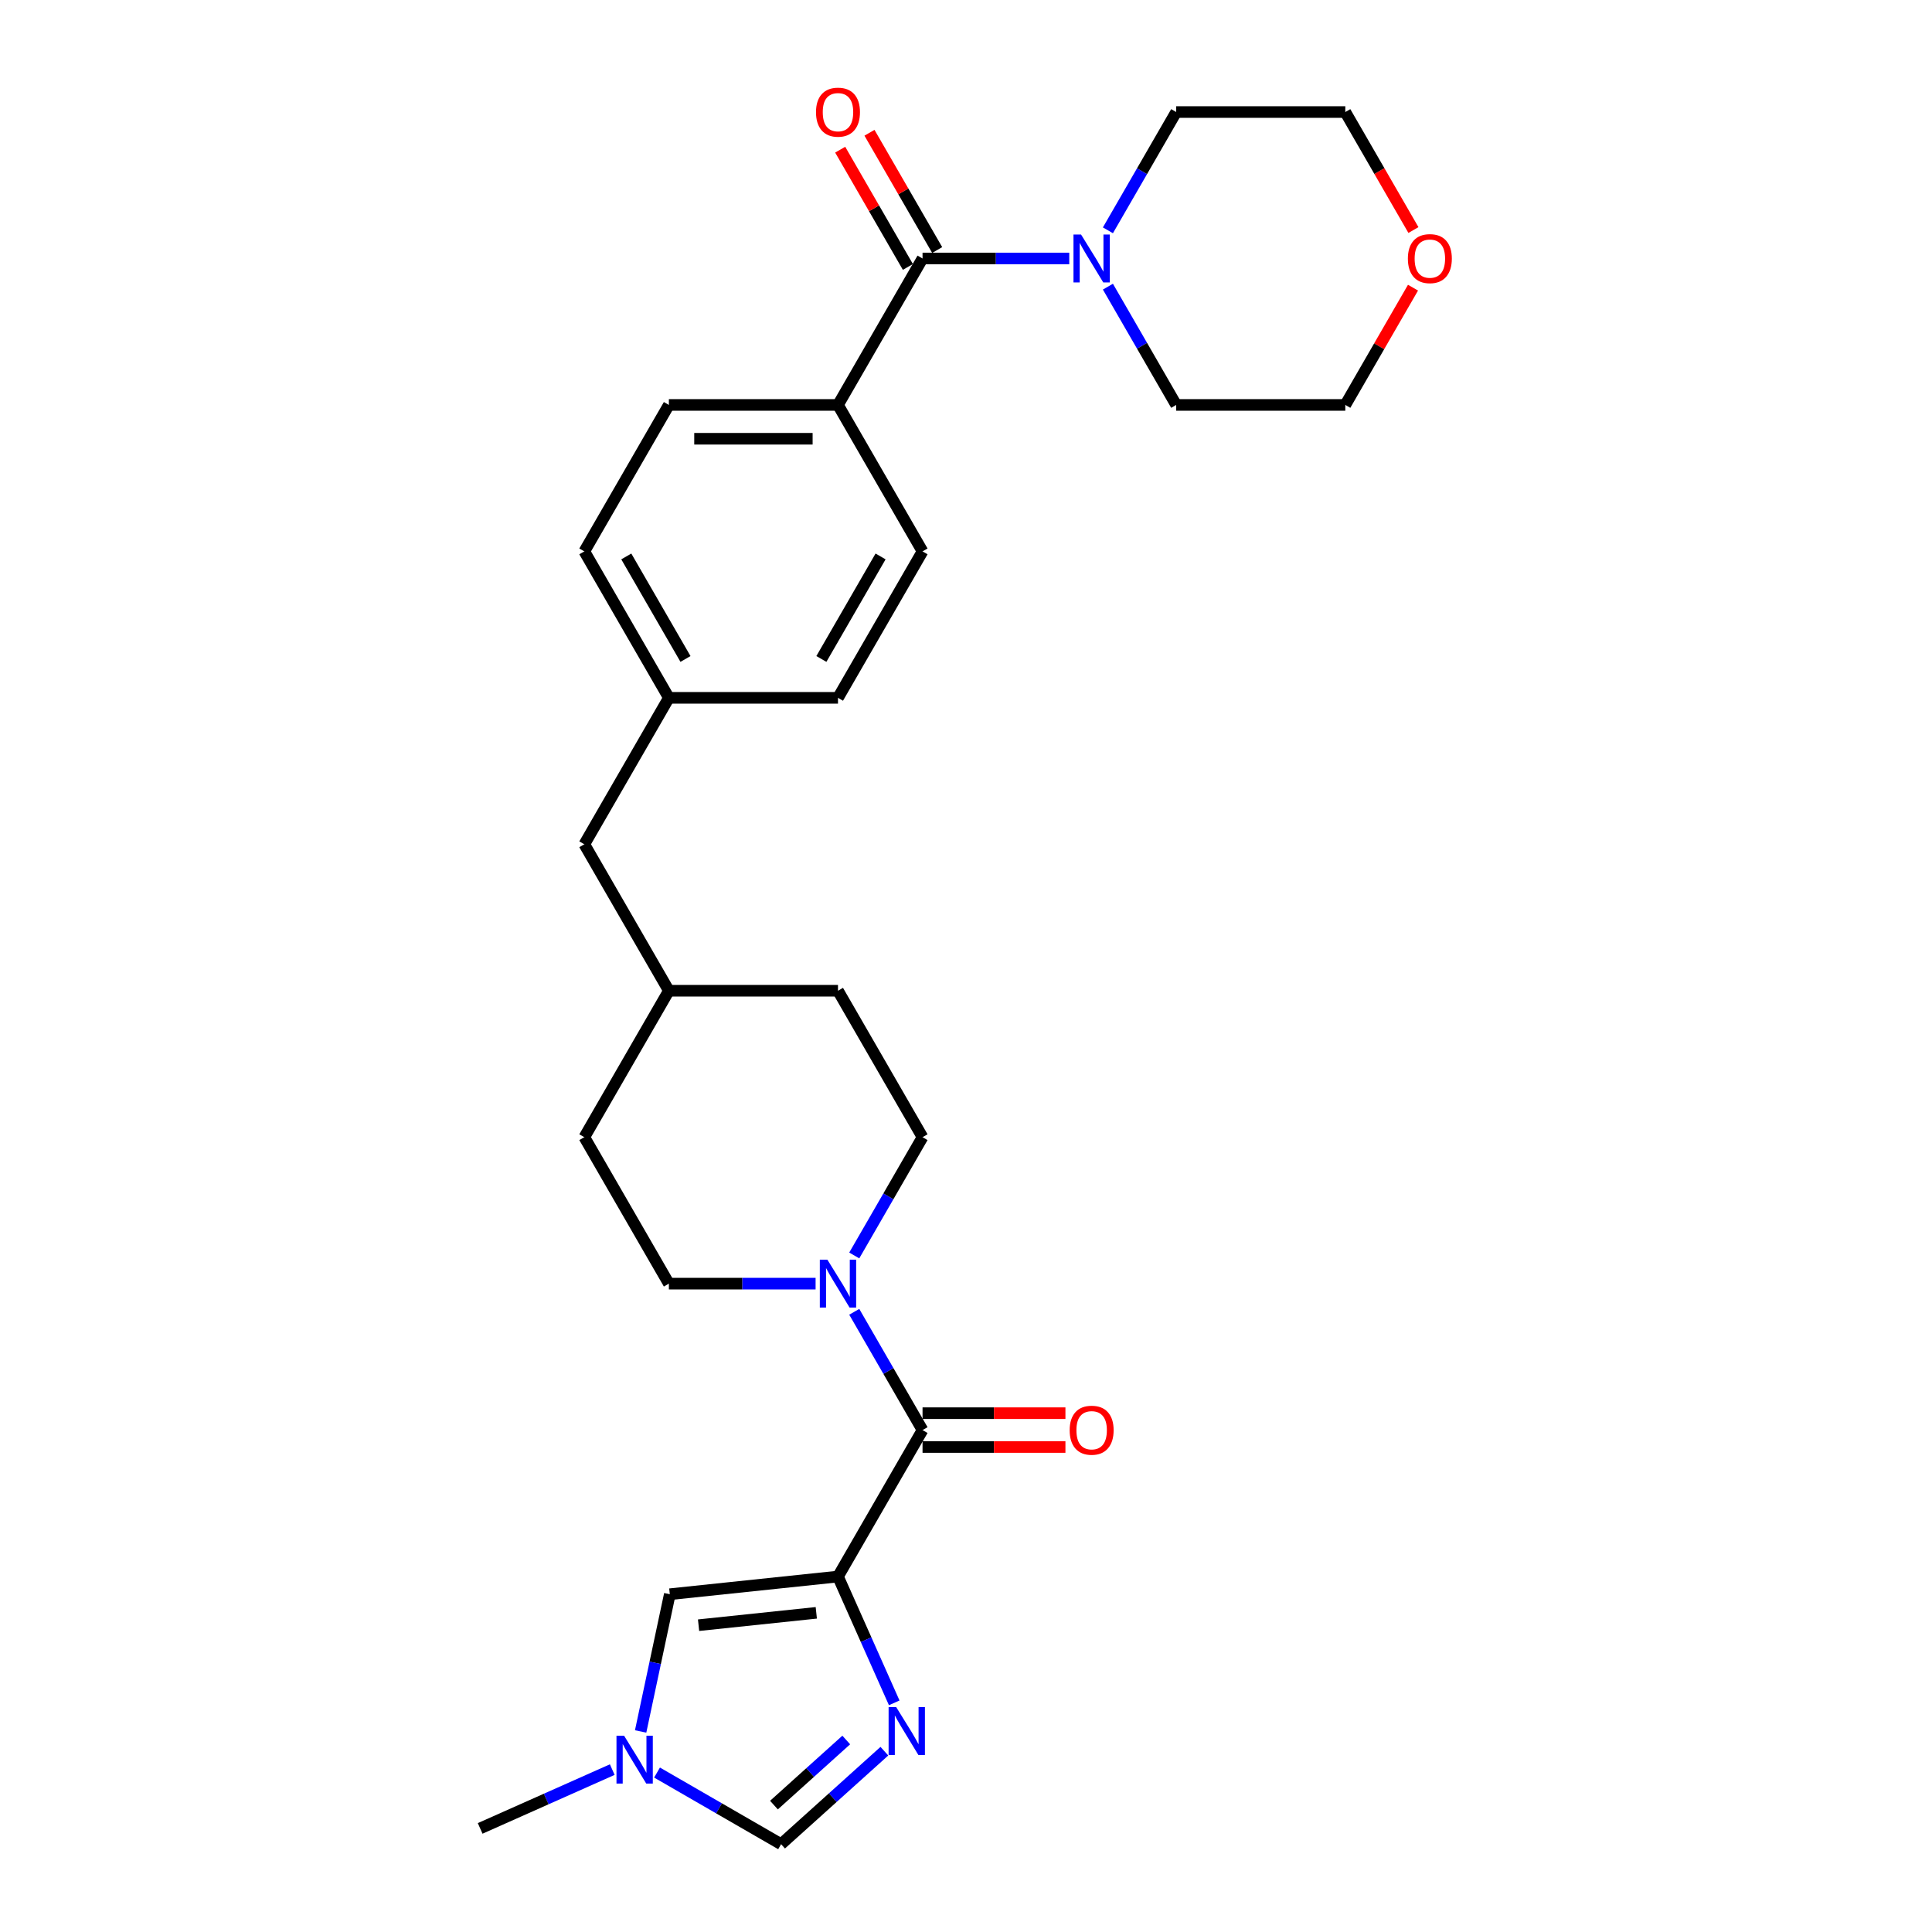 <?xml version='1.0' encoding='iso-8859-1'?>
<svg version='1.1' baseProfile='full'
              xmlns='http://www.w3.org/2000/svg'
                      xmlns:rdkit='http://www.rdkit.org/xml'
                      xmlns:xlink='http://www.w3.org/1999/xlink'
                  xml:space='preserve'
width='1000px' height='1000px' viewBox='0 0 1000 1000'>
<!-- END OF HEADER -->
<rect style='opacity:1.0;fill:#FFFFFF;stroke:none' width='1000' height='1000' x='0' y='0'> </rect>
<path class='bond-0' d='M 433.739,816.015 L 448.294,848.705' style='fill:none;fill-rule:evenodd;stroke:#000000;stroke-width:6px;stroke-linecap:butt;stroke-linejoin:miter;stroke-opacity:1' />
<path class='bond-0' d='M 448.294,848.705 L 462.848,881.395' style='fill:none;fill-rule:evenodd;stroke:#0000FF;stroke-width:6px;stroke-linecap:butt;stroke-linejoin:miter;stroke-opacity:1' />
<path class='bond-1' d='M 433.739,816.015 L 477.504,740.212' style='fill:none;fill-rule:evenodd;stroke:#000000;stroke-width:6px;stroke-linecap:butt;stroke-linejoin:miter;stroke-opacity:1' />
<path class='bond-4' d='M 433.739,816.015 L 346.69,825.164' style='fill:none;fill-rule:evenodd;stroke:#000000;stroke-width:6px;stroke-linecap:butt;stroke-linejoin:miter;stroke-opacity:1' />
<path class='bond-4' d='M 422.512,834.797 L 361.577,841.202' style='fill:none;fill-rule:evenodd;stroke:#000000;stroke-width:6px;stroke-linecap:butt;stroke-linejoin:miter;stroke-opacity:1' />
<path class='bond-7' d='M 457.752,906.412 L 431.023,930.479' style='fill:none;fill-rule:evenodd;stroke:#0000FF;stroke-width:6px;stroke-linecap:butt;stroke-linejoin:miter;stroke-opacity:1' />
<path class='bond-7' d='M 431.023,930.479 L 404.294,954.545' style='fill:none;fill-rule:evenodd;stroke:#000000;stroke-width:6px;stroke-linecap:butt;stroke-linejoin:miter;stroke-opacity:1' />
<path class='bond-7' d='M 438.019,900.622 L 419.309,917.469' style='fill:none;fill-rule:evenodd;stroke:#0000FF;stroke-width:6px;stroke-linecap:butt;stroke-linejoin:miter;stroke-opacity:1' />
<path class='bond-7' d='M 419.309,917.469 L 400.599,934.316' style='fill:none;fill-rule:evenodd;stroke:#000000;stroke-width:6px;stroke-linecap:butt;stroke-linejoin:miter;stroke-opacity:1' />
<path class='bond-3' d='M 477.504,740.212 L 459.831,709.602' style='fill:none;fill-rule:evenodd;stroke:#000000;stroke-width:6px;stroke-linecap:butt;stroke-linejoin:miter;stroke-opacity:1' />
<path class='bond-3' d='M 459.831,709.602 L 442.159,678.992' style='fill:none;fill-rule:evenodd;stroke:#0000FF;stroke-width:6px;stroke-linecap:butt;stroke-linejoin:miter;stroke-opacity:1' />
<path class='bond-9' d='M 477.504,748.965 L 514.485,748.965' style='fill:none;fill-rule:evenodd;stroke:#000000;stroke-width:6px;stroke-linecap:butt;stroke-linejoin:miter;stroke-opacity:1' />
<path class='bond-9' d='M 514.485,748.965 L 551.466,748.965' style='fill:none;fill-rule:evenodd;stroke:#FF0000;stroke-width:6px;stroke-linecap:butt;stroke-linejoin:miter;stroke-opacity:1' />
<path class='bond-9' d='M 477.504,731.459 L 514.485,731.459' style='fill:none;fill-rule:evenodd;stroke:#000000;stroke-width:6px;stroke-linecap:butt;stroke-linejoin:miter;stroke-opacity:1' />
<path class='bond-9' d='M 514.485,731.459 L 551.466,731.459' style='fill:none;fill-rule:evenodd;stroke:#FF0000;stroke-width:6px;stroke-linecap:butt;stroke-linejoin:miter;stroke-opacity:1' />
<path class='bond-2' d='M 477.504,133.791 L 433.739,209.594' style='fill:none;fill-rule:evenodd;stroke:#000000;stroke-width:6px;stroke-linecap:butt;stroke-linejoin:miter;stroke-opacity:1' />
<path class='bond-5' d='M 477.504,133.791 L 515.474,133.791' style='fill:none;fill-rule:evenodd;stroke:#000000;stroke-width:6px;stroke-linecap:butt;stroke-linejoin:miter;stroke-opacity:1' />
<path class='bond-5' d='M 515.474,133.791 L 553.444,133.791' style='fill:none;fill-rule:evenodd;stroke:#0000FF;stroke-width:6px;stroke-linecap:butt;stroke-linejoin:miter;stroke-opacity:1' />
<path class='bond-10' d='M 485.084,129.415 L 467.563,99.067' style='fill:none;fill-rule:evenodd;stroke:#000000;stroke-width:6px;stroke-linecap:butt;stroke-linejoin:miter;stroke-opacity:1' />
<path class='bond-10' d='M 467.563,99.067 L 450.042,68.72' style='fill:none;fill-rule:evenodd;stroke:#FF0000;stroke-width:6px;stroke-linecap:butt;stroke-linejoin:miter;stroke-opacity:1' />
<path class='bond-10' d='M 469.924,138.168 L 452.403,107.82' style='fill:none;fill-rule:evenodd;stroke:#000000;stroke-width:6px;stroke-linecap:butt;stroke-linejoin:miter;stroke-opacity:1' />
<path class='bond-10' d='M 452.403,107.82 L 434.881,77.473' style='fill:none;fill-rule:evenodd;stroke:#FF0000;stroke-width:6px;stroke-linecap:butt;stroke-linejoin:miter;stroke-opacity:1' />
<path class='bond-11' d='M 442.159,649.827 L 459.831,619.217' style='fill:none;fill-rule:evenodd;stroke:#0000FF;stroke-width:6px;stroke-linecap:butt;stroke-linejoin:miter;stroke-opacity:1' />
<path class='bond-11' d='M 459.831,619.217 L 477.504,588.607' style='fill:none;fill-rule:evenodd;stroke:#000000;stroke-width:6px;stroke-linecap:butt;stroke-linejoin:miter;stroke-opacity:1' />
<path class='bond-12' d='M 422.151,664.41 L 384.18,664.41' style='fill:none;fill-rule:evenodd;stroke:#0000FF;stroke-width:6px;stroke-linecap:butt;stroke-linejoin:miter;stroke-opacity:1' />
<path class='bond-12' d='M 384.18,664.41 L 346.21,664.41' style='fill:none;fill-rule:evenodd;stroke:#000000;stroke-width:6px;stroke-linecap:butt;stroke-linejoin:miter;stroke-opacity:1' />
<path class='bond-6' d='M 346.69,825.164 L 339.14,860.681' style='fill:none;fill-rule:evenodd;stroke:#000000;stroke-width:6px;stroke-linecap:butt;stroke-linejoin:miter;stroke-opacity:1' />
<path class='bond-6' d='M 339.14,860.681 L 331.591,896.198' style='fill:none;fill-rule:evenodd;stroke:#0000FF;stroke-width:6px;stroke-linecap:butt;stroke-linejoin:miter;stroke-opacity:1' />
<path class='bond-23' d='M 573.453,119.209 L 591.125,88.599' style='fill:none;fill-rule:evenodd;stroke:#0000FF;stroke-width:6px;stroke-linecap:butt;stroke-linejoin:miter;stroke-opacity:1' />
<path class='bond-23' d='M 591.125,88.599 L 608.798,57.989' style='fill:none;fill-rule:evenodd;stroke:#000000;stroke-width:6px;stroke-linecap:butt;stroke-linejoin:miter;stroke-opacity:1' />
<path class='bond-24' d='M 573.453,148.374 L 591.125,178.984' style='fill:none;fill-rule:evenodd;stroke:#0000FF;stroke-width:6px;stroke-linecap:butt;stroke-linejoin:miter;stroke-opacity:1' />
<path class='bond-24' d='M 591.125,178.984 L 608.798,209.594' style='fill:none;fill-rule:evenodd;stroke:#000000;stroke-width:6px;stroke-linecap:butt;stroke-linejoin:miter;stroke-opacity:1' />
<path class='bond-25' d='M 316.902,915.94 L 282.716,931.161' style='fill:none;fill-rule:evenodd;stroke:#0000FF;stroke-width:6px;stroke-linecap:butt;stroke-linejoin:miter;stroke-opacity:1' />
<path class='bond-25' d='M 282.716,931.161 L 248.529,946.382' style='fill:none;fill-rule:evenodd;stroke:#000000;stroke-width:6px;stroke-linecap:butt;stroke-linejoin:miter;stroke-opacity:1' />
<path class='bond-28' d='M 340.08,917.472 L 372.187,936.009' style='fill:none;fill-rule:evenodd;stroke:#0000FF;stroke-width:6px;stroke-linecap:butt;stroke-linejoin:miter;stroke-opacity:1' />
<path class='bond-28' d='M 372.187,936.009 L 404.294,954.545' style='fill:none;fill-rule:evenodd;stroke:#000000;stroke-width:6px;stroke-linecap:butt;stroke-linejoin:miter;stroke-opacity:1' />
<path class='bond-8' d='M 433.739,209.594 L 346.21,209.594' style='fill:none;fill-rule:evenodd;stroke:#000000;stroke-width:6px;stroke-linecap:butt;stroke-linejoin:miter;stroke-opacity:1' />
<path class='bond-8' d='M 420.61,227.1 L 359.339,227.1' style='fill:none;fill-rule:evenodd;stroke:#000000;stroke-width:6px;stroke-linecap:butt;stroke-linejoin:miter;stroke-opacity:1' />
<path class='bond-30' d='M 433.739,209.594 L 477.504,285.397' style='fill:none;fill-rule:evenodd;stroke:#000000;stroke-width:6px;stroke-linecap:butt;stroke-linejoin:miter;stroke-opacity:1' />
<path class='bond-20' d='M 477.504,588.607 L 433.739,512.804' style='fill:none;fill-rule:evenodd;stroke:#000000;stroke-width:6px;stroke-linecap:butt;stroke-linejoin:miter;stroke-opacity:1' />
<path class='bond-21' d='M 346.21,664.41 L 302.445,588.607' style='fill:none;fill-rule:evenodd;stroke:#000000;stroke-width:6px;stroke-linecap:butt;stroke-linejoin:miter;stroke-opacity:1' />
<path class='bond-13' d='M 731.37,148.899 L 713.849,179.246' style='fill:none;fill-rule:evenodd;stroke:#FF0000;stroke-width:6px;stroke-linecap:butt;stroke-linejoin:miter;stroke-opacity:1' />
<path class='bond-13' d='M 713.849,179.246 L 696.327,209.594' style='fill:none;fill-rule:evenodd;stroke:#000000;stroke-width:6px;stroke-linecap:butt;stroke-linejoin:miter;stroke-opacity:1' />
<path class='bond-31' d='M 731.592,119.069 L 713.96,88.529' style='fill:none;fill-rule:evenodd;stroke:#FF0000;stroke-width:6px;stroke-linecap:butt;stroke-linejoin:miter;stroke-opacity:1' />
<path class='bond-31' d='M 713.96,88.529 L 696.327,57.989' style='fill:none;fill-rule:evenodd;stroke:#000000;stroke-width:6px;stroke-linecap:butt;stroke-linejoin:miter;stroke-opacity:1' />
<path class='bond-14' d='M 477.504,285.397 L 433.739,361.199' style='fill:none;fill-rule:evenodd;stroke:#000000;stroke-width:6px;stroke-linecap:butt;stroke-linejoin:miter;stroke-opacity:1' />
<path class='bond-14' d='M 455.779,288.014 L 425.144,341.076' style='fill:none;fill-rule:evenodd;stroke:#000000;stroke-width:6px;stroke-linecap:butt;stroke-linejoin:miter;stroke-opacity:1' />
<path class='bond-15' d='M 346.21,209.594 L 302.445,285.397' style='fill:none;fill-rule:evenodd;stroke:#000000;stroke-width:6px;stroke-linecap:butt;stroke-linejoin:miter;stroke-opacity:1' />
<path class='bond-16' d='M 346.21,361.199 L 302.445,437.002' style='fill:none;fill-rule:evenodd;stroke:#000000;stroke-width:6px;stroke-linecap:butt;stroke-linejoin:miter;stroke-opacity:1' />
<path class='bond-18' d='M 346.21,361.199 L 433.739,361.199' style='fill:none;fill-rule:evenodd;stroke:#000000;stroke-width:6px;stroke-linecap:butt;stroke-linejoin:miter;stroke-opacity:1' />
<path class='bond-19' d='M 346.21,361.199 L 302.445,285.397' style='fill:none;fill-rule:evenodd;stroke:#000000;stroke-width:6px;stroke-linecap:butt;stroke-linejoin:miter;stroke-opacity:1' />
<path class='bond-19' d='M 354.806,341.076 L 324.171,288.014' style='fill:none;fill-rule:evenodd;stroke:#000000;stroke-width:6px;stroke-linecap:butt;stroke-linejoin:miter;stroke-opacity:1' />
<path class='bond-17' d='M 302.445,437.002 L 346.21,512.804' style='fill:none;fill-rule:evenodd;stroke:#000000;stroke-width:6px;stroke-linecap:butt;stroke-linejoin:miter;stroke-opacity:1' />
<path class='bond-29' d='M 433.739,512.804 L 346.21,512.804' style='fill:none;fill-rule:evenodd;stroke:#000000;stroke-width:6px;stroke-linecap:butt;stroke-linejoin:miter;stroke-opacity:1' />
<path class='bond-22' d='M 302.445,588.607 L 346.21,512.804' style='fill:none;fill-rule:evenodd;stroke:#000000;stroke-width:6px;stroke-linecap:butt;stroke-linejoin:miter;stroke-opacity:1' />
<path class='bond-26' d='M 608.798,57.989 L 696.327,57.989' style='fill:none;fill-rule:evenodd;stroke:#000000;stroke-width:6px;stroke-linecap:butt;stroke-linejoin:miter;stroke-opacity:1' />
<path class='bond-27' d='M 608.798,209.594 L 696.327,209.594' style='fill:none;fill-rule:evenodd;stroke:#000000;stroke-width:6px;stroke-linecap:butt;stroke-linejoin:miter;stroke-opacity:1' />
<path  class='atom-1' d='M 463.861 883.583
L 471.984 896.712
Q 472.789 898.008, 474.085 900.353
Q 475.38 902.699, 475.45 902.839
L 475.45 883.583
L 478.741 883.583
L 478.741 908.371
L 475.345 908.371
L 466.627 894.016
Q 465.612 892.336, 464.527 890.41
Q 463.476 888.484, 463.161 887.889
L 463.161 908.371
L 459.94 908.371
L 459.94 883.583
L 463.861 883.583
' fill='#0000FF'/>
<path  class='atom-4' d='M 428.26 652.016
L 436.383 665.145
Q 437.188 666.44, 438.483 668.786
Q 439.779 671.132, 439.849 671.272
L 439.849 652.016
L 443.14 652.016
L 443.14 676.804
L 439.744 676.804
L 431.026 662.449
Q 430.011 660.768, 428.925 658.843
Q 427.875 656.917, 427.56 656.322
L 427.56 676.804
L 424.339 676.804
L 424.339 652.016
L 428.26 652.016
' fill='#0000FF'/>
<path  class='atom-6' d='M 559.554 121.397
L 567.677 134.527
Q 568.482 135.822, 569.777 138.168
Q 571.073 140.514, 571.143 140.654
L 571.143 121.397
L 574.434 121.397
L 574.434 146.186
L 571.038 146.186
L 562.32 131.831
Q 561.305 130.15, 560.219 128.224
Q 559.169 126.299, 558.854 125.704
L 558.854 146.186
L 555.633 146.186
L 555.633 121.397
L 559.554 121.397
' fill='#0000FF'/>
<path  class='atom-7' d='M 323.012 898.387
L 331.135 911.516
Q 331.94 912.811, 333.235 915.157
Q 334.531 917.503, 334.601 917.643
L 334.601 898.387
L 337.892 898.387
L 337.892 923.175
L 334.496 923.175
L 325.778 908.82
Q 324.762 907.14, 323.677 905.214
Q 322.627 903.288, 322.312 902.693
L 322.312 923.175
L 319.091 923.175
L 319.091 898.387
L 323.012 898.387
' fill='#0000FF'/>
<path  class='atom-10' d='M 553.655 740.282
Q 553.655 734.33, 556.596 731.004
Q 559.537 727.678, 565.033 727.678
Q 570.53 727.678, 573.471 731.004
Q 576.412 734.33, 576.412 740.282
Q 576.412 746.304, 573.436 749.735
Q 570.46 753.132, 565.033 753.132
Q 559.572 753.132, 556.596 749.735
Q 553.655 746.339, 553.655 740.282
M 565.033 750.331
Q 568.815 750.331, 570.845 747.81
Q 572.911 745.254, 572.911 740.282
Q 572.911 735.416, 570.845 732.965
Q 568.815 730.479, 565.033 730.479
Q 561.252 730.479, 559.186 732.93
Q 557.156 735.381, 557.156 740.282
Q 557.156 745.289, 559.186 747.81
Q 561.252 750.331, 565.033 750.331
' fill='#FF0000'/>
<path  class='atom-11' d='M 422.361 58.059
Q 422.361 52.107, 425.302 48.781
Q 428.243 45.455, 433.739 45.455
Q 439.236 45.455, 442.177 48.781
Q 445.118 52.107, 445.118 58.059
Q 445.118 64.081, 442.142 67.512
Q 439.166 70.908, 433.739 70.908
Q 428.278 70.908, 425.302 67.512
Q 422.361 64.116, 422.361 58.059
M 433.739 68.107
Q 437.521 68.107, 439.551 65.586
Q 441.617 63.03, 441.617 58.059
Q 441.617 53.192, 439.551 50.741
Q 437.521 48.255, 433.739 48.255
Q 429.958 48.255, 427.892 50.706
Q 425.862 53.157, 425.862 58.059
Q 425.862 63.065, 427.892 65.586
Q 429.958 68.107, 433.739 68.107
' fill='#FF0000'/>
<path  class='atom-14' d='M 728.713 133.861
Q 728.713 127.909, 731.654 124.583
Q 734.595 121.257, 740.092 121.257
Q 745.589 121.257, 748.53 124.583
Q 751.471 127.909, 751.471 133.861
Q 751.471 139.883, 748.495 143.315
Q 745.519 146.711, 740.092 146.711
Q 734.63 146.711, 731.654 143.315
Q 728.713 139.918, 728.713 133.861
M 740.092 143.91
Q 743.873 143.91, 745.904 141.389
Q 747.97 138.833, 747.97 133.861
Q 747.97 128.995, 745.904 126.544
Q 743.873 124.058, 740.092 124.058
Q 736.311 124.058, 734.245 126.509
Q 732.214 128.96, 732.214 133.861
Q 732.214 138.868, 734.245 141.389
Q 736.311 143.91, 740.092 143.91
' fill='#FF0000'/>
</svg>
